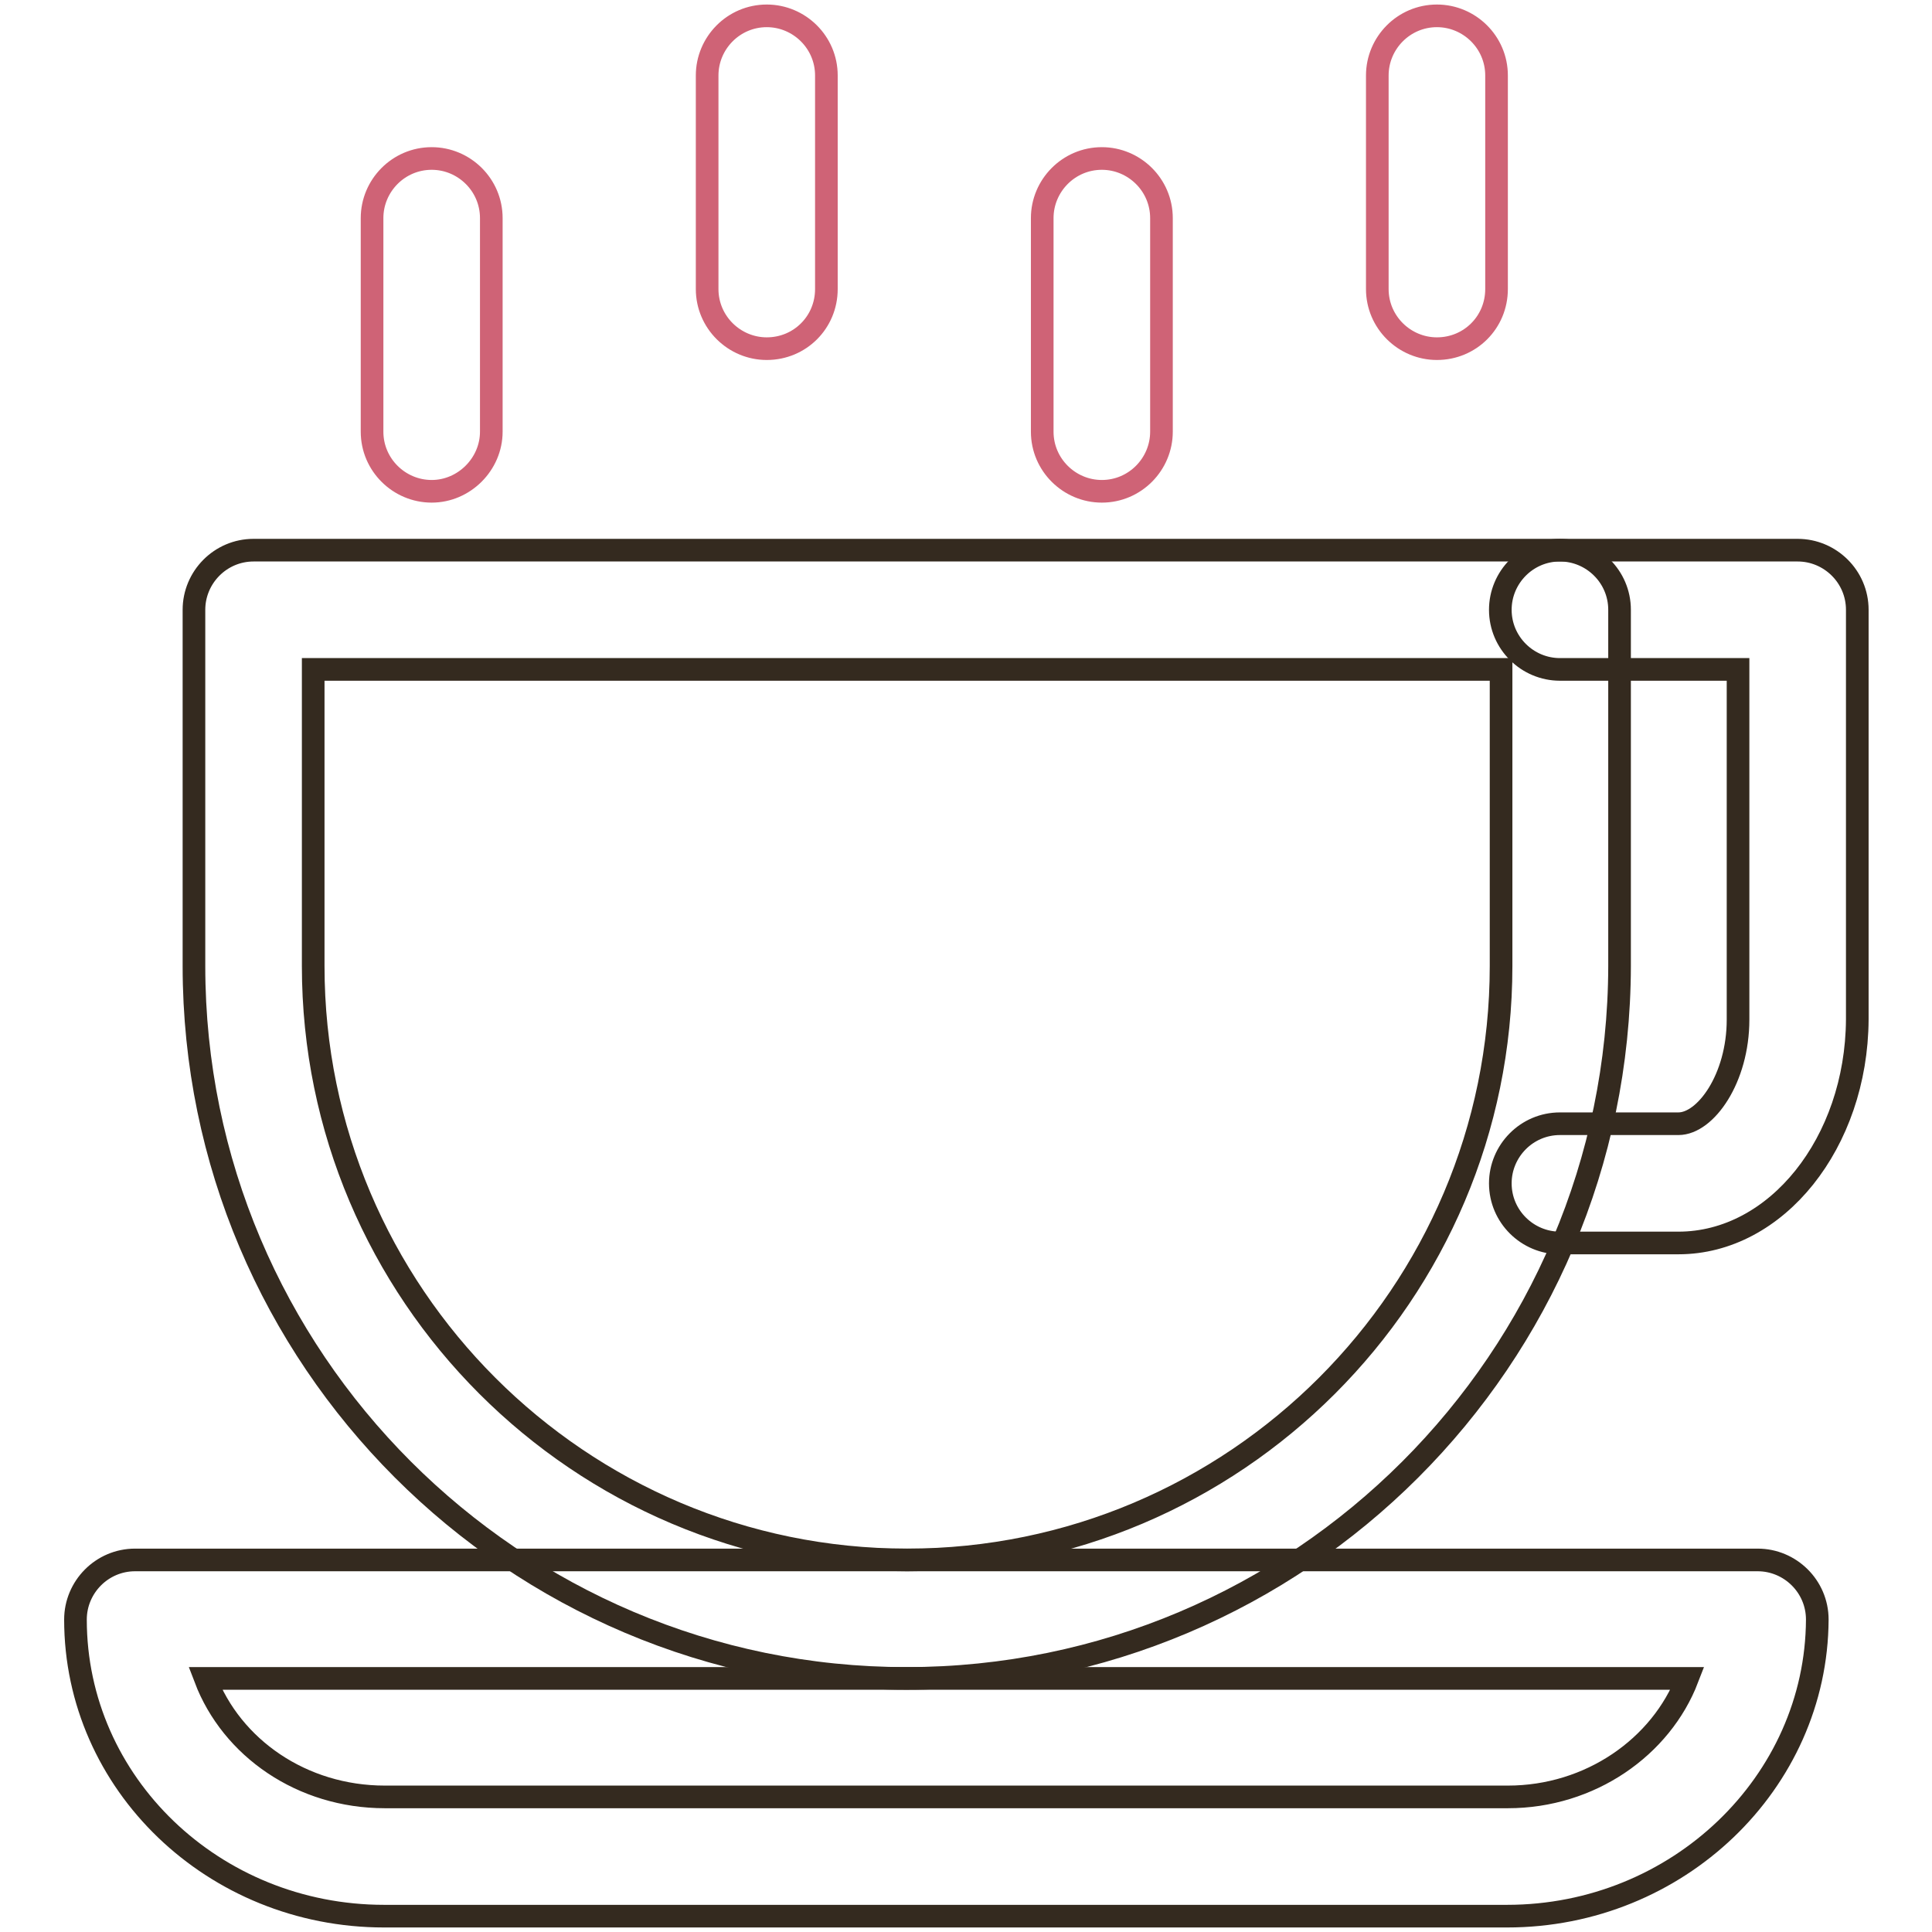 <?xml version="1.0" encoding="utf-8"?>
<!-- Svg Vector Icons : http://www.onlinewebfonts.com/icon -->
<!DOCTYPE svg PUBLIC "-//W3C//DTD SVG 1.1//EN" "http://www.w3.org/Graphics/SVG/1.1/DTD/svg11.dtd">
<svg version="1.1" xmlns="http://www.w3.org/2000/svg" xmlns:xlink="http://www.w3.org/1999/xlink" x="0px" y="0px" viewBox="0 0 256 256" enable-background="new 0 0 256 256" xml:space="preserve">
<g> <path stroke-width="3" fill-opacity="0" stroke="#cf6376"  d="M101.6,46.2c-4.3,0-7.9-3.5-7.9-7.9V10c0-4.3,3.5-7.9,7.9-7.9c4.3,0,7.9,3.5,7.9,7.9v28.3 C109.5,42.7,106,46.2,101.6,46.2z M190.4,46.2c-4.3,0-7.9-3.5-7.9-7.9V10c0-4.3,3.5-7.9,7.9-7.9c4.3,0,7.9,3.5,7.9,7.9v28.3 C198.3,42.7,194.8,46.2,190.4,46.2z M57.2,65.1c-4.3,0-7.9-3.5-7.9-7.9V28.9c0-4.3,3.5-7.9,7.9-7.9c4.3,0,7.9,3.5,7.9,7.9v28.3 C65.1,61.5,61.5,65.1,57.2,65.1z M146,65.1c-4.3,0-7.9-3.5-7.9-7.9V28.9c0-4.3,3.5-7.9,7.9-7.9c4.3,0,7.9,3.5,7.9,7.9v28.3 C153.9,61.5,150.4,65.1,146,65.1z"/> <path stroke-width="3" fill-opacity="0" stroke="#342a1f"  d="M222.4,164.7h-15.7c-4.3,0-7.9-3.5-7.9-7.9c0-4.3,3.5-7.9,7.9-7.9h15.7c3.6,0,7.9-6,7.9-13.8V88.7h-23.6 c-4.3,0-7.9-3.5-7.9-7.9c0-4.3,3.5-7.9,7.9-7.9h31.5c4.3,0,7.9,3.5,7.9,7.9v54.3C246,151.4,235.4,164.7,222.4,164.7z"/> <path stroke-width="3" fill-opacity="0" stroke="#342a1f"  d="M120.1,222.4c-52.1,0-94.4-42.4-94.4-94.4V80.8c0-4.3,3.5-7.9,7.9-7.9h173.1c4.3,0,7.9,3.5,7.9,7.9V128 C214.5,180.1,172.2,222.4,120.1,222.4z M41.5,88.7V128c0,43.4,35.3,78.7,78.7,78.7c43.4,0,78.7-35.3,78.7-78.7V88.7H41.5z"/> <path stroke-width="3" fill-opacity="0" stroke="#342a1f"  d="M199.7,253.9H50.9c-22.6,0-40.9-17.6-40.9-39.3c0-4.3,3.5-7.9,7.9-7.9h215c4.3,0,7.9,3.5,7.9,7.9 C240.7,236.2,222.3,253.9,199.7,253.9L199.7,253.9z M27.2,222.4c3.5,9.2,12.8,15.7,23.8,15.7h148.8c10.9,0,20.3-6.6,23.8-15.7H27.2 z"/></g>
</svg>